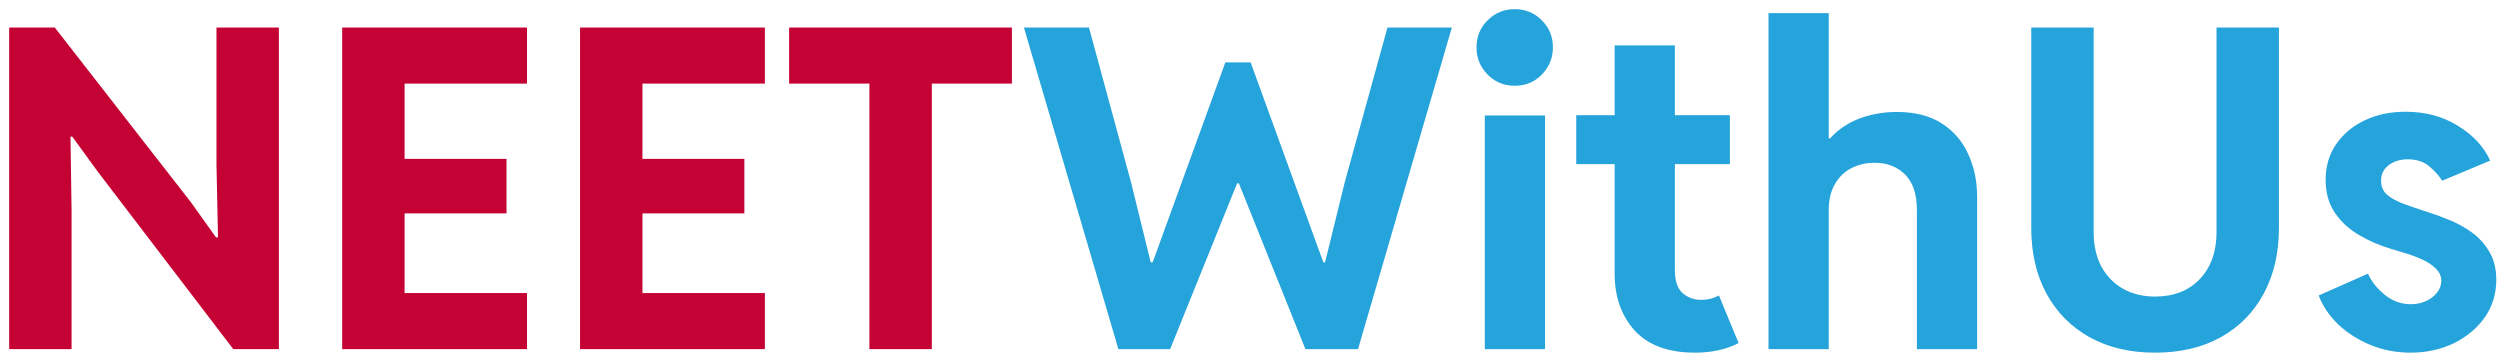 <svg width="179" height="26" viewBox="0 0 179 26" fill="none" xmlns="http://www.w3.org/2000/svg">
<path d="M0.656 25V1.969H3.922L13.672 14.484L15.469 17H15.609L15.5 11.797V1.969H19.969V25H16.703L7.016 12.312L5.172 9.781H5.047L5.125 15.094V25H0.656ZM24.5 25V1.969H37.734V5.984H28.969V11.375H36.266V15.281H28.969V20.984H37.734V25H24.5ZM41.531 25V1.969H54.766V5.984H46V11.375H53.297V15.281H46V20.984H54.766V25H41.531ZM62.25 25V5.312H66.719V25H62.25ZM56.5 5.984V1.969H72.453V5.984H56.5Z" fill="#C40233"/>
<path d="M80.078 25L73.312 1.969H77.969L80.984 13.062L82.391 18.781H82.531L87.734 4.469H89.547L94.75 18.781H94.875L96.281 13.062L99.344 1.969H103.953L97.234 25H93.469L88.703 13.125H88.578L83.781 25H80.078ZM106.312 25V8.266H110.625V25H106.312ZM108.453 6.141C107.693 6.141 107.047 5.875 106.516 5.344C105.984 4.802 105.719 4.151 105.719 3.391C105.719 2.62 105.984 1.974 106.516 1.453C107.047 0.922 107.693 0.656 108.453 0.656C109.224 0.656 109.87 0.922 110.391 1.453C110.922 1.974 111.188 2.62 111.188 3.391C111.188 4.151 110.922 4.802 110.391 5.344C109.87 5.875 109.224 6.141 108.453 6.141ZM121.359 25.25C119.453 25.25 118.016 24.724 117.047 23.672C116.089 22.609 115.609 21.25 115.609 19.594V3.25H119.922V19.344C119.922 20.104 120.104 20.651 120.469 20.984C120.844 21.307 121.286 21.469 121.797 21.469C122.036 21.469 122.266 21.443 122.484 21.391C122.714 21.328 122.911 21.25 123.078 21.156L124.484 24.562C124.047 24.792 123.562 24.963 123.031 25.078C122.51 25.193 121.953 25.25 121.359 25.25ZM112.859 11.75V8.25H123.859V11.75H112.859ZM126.625 25V0.938H130.938V9.906H131.75L130.219 11.484C130.427 10.724 130.807 10.088 131.359 9.578C131.922 9.057 132.589 8.667 133.359 8.406C134.141 8.146 134.958 8.016 135.812 8.016C137.104 8.016 138.172 8.286 139.016 8.828C139.87 9.37 140.505 10.104 140.922 11.031C141.349 11.948 141.562 12.969 141.562 14.094V25H137.25V15.031C137.25 13.906 136.969 13.062 136.406 12.5C135.854 11.938 135.12 11.656 134.203 11.656C133.599 11.656 133.047 11.787 132.547 12.047C132.057 12.297 131.667 12.677 131.375 13.188C131.083 13.688 130.938 14.312 130.938 15.062V25H126.625ZM154.297 25.25C152.505 25.25 150.943 24.88 149.609 24.141C148.286 23.401 147.26 22.365 146.531 21.031C145.802 19.688 145.438 18.115 145.438 16.312V1.969H149.906V16.625C149.906 17.562 150.089 18.38 150.453 19.078C150.828 19.766 151.344 20.297 152 20.672C152.667 21.047 153.432 21.234 154.297 21.234C155.651 21.234 156.724 20.812 157.516 19.969C158.307 19.125 158.703 18.01 158.703 16.625V1.969H163.172V16.312C163.172 18.115 162.807 19.688 162.078 21.031C161.359 22.365 160.339 23.401 159.016 24.141C157.693 24.88 156.12 25.25 154.297 25.25ZM172.609 25.25C171.589 25.25 170.63 25.068 169.734 24.703C168.849 24.338 168.078 23.849 167.422 23.234C166.776 22.609 166.307 21.917 166.016 21.156L169.547 19.594C169.797 20.156 170.198 20.662 170.75 21.109C171.302 21.557 171.922 21.781 172.609 21.781C173.026 21.781 173.396 21.703 173.719 21.547C174.052 21.391 174.312 21.188 174.5 20.938C174.698 20.677 174.797 20.406 174.797 20.125C174.797 19.771 174.661 19.469 174.391 19.219C174.13 18.958 173.797 18.74 173.391 18.562C172.995 18.385 172.583 18.234 172.156 18.109C171.74 17.984 171.38 17.875 171.078 17.781C170.328 17.552 169.604 17.234 168.906 16.828C168.208 16.422 167.635 15.896 167.188 15.25C166.74 14.604 166.516 13.812 166.516 12.875C166.516 11.906 166.766 11.057 167.266 10.328C167.776 9.589 168.464 9.016 169.328 8.609C170.193 8.203 171.161 8 172.234 8C173.661 8 174.917 8.339 176 9.016C177.083 9.682 177.849 10.51 178.297 11.5L174.859 12.938C174.672 12.625 174.375 12.292 173.969 11.938C173.573 11.583 173.047 11.406 172.391 11.406C171.849 11.406 171.396 11.547 171.031 11.828C170.667 12.099 170.484 12.469 170.484 12.938C170.484 13.344 170.62 13.672 170.891 13.922C171.172 14.172 171.562 14.391 172.062 14.578C172.562 14.766 173.151 14.969 173.828 15.188C174.276 15.323 174.776 15.505 175.328 15.734C175.891 15.953 176.427 16.245 176.938 16.609C177.458 16.974 177.885 17.438 178.219 18C178.562 18.552 178.734 19.229 178.734 20.031C178.734 21.052 178.453 21.958 177.891 22.75C177.328 23.531 176.583 24.146 175.656 24.594C174.729 25.031 173.714 25.25 172.609 25.25Z" fill="#25A3DB"/>
</svg>
